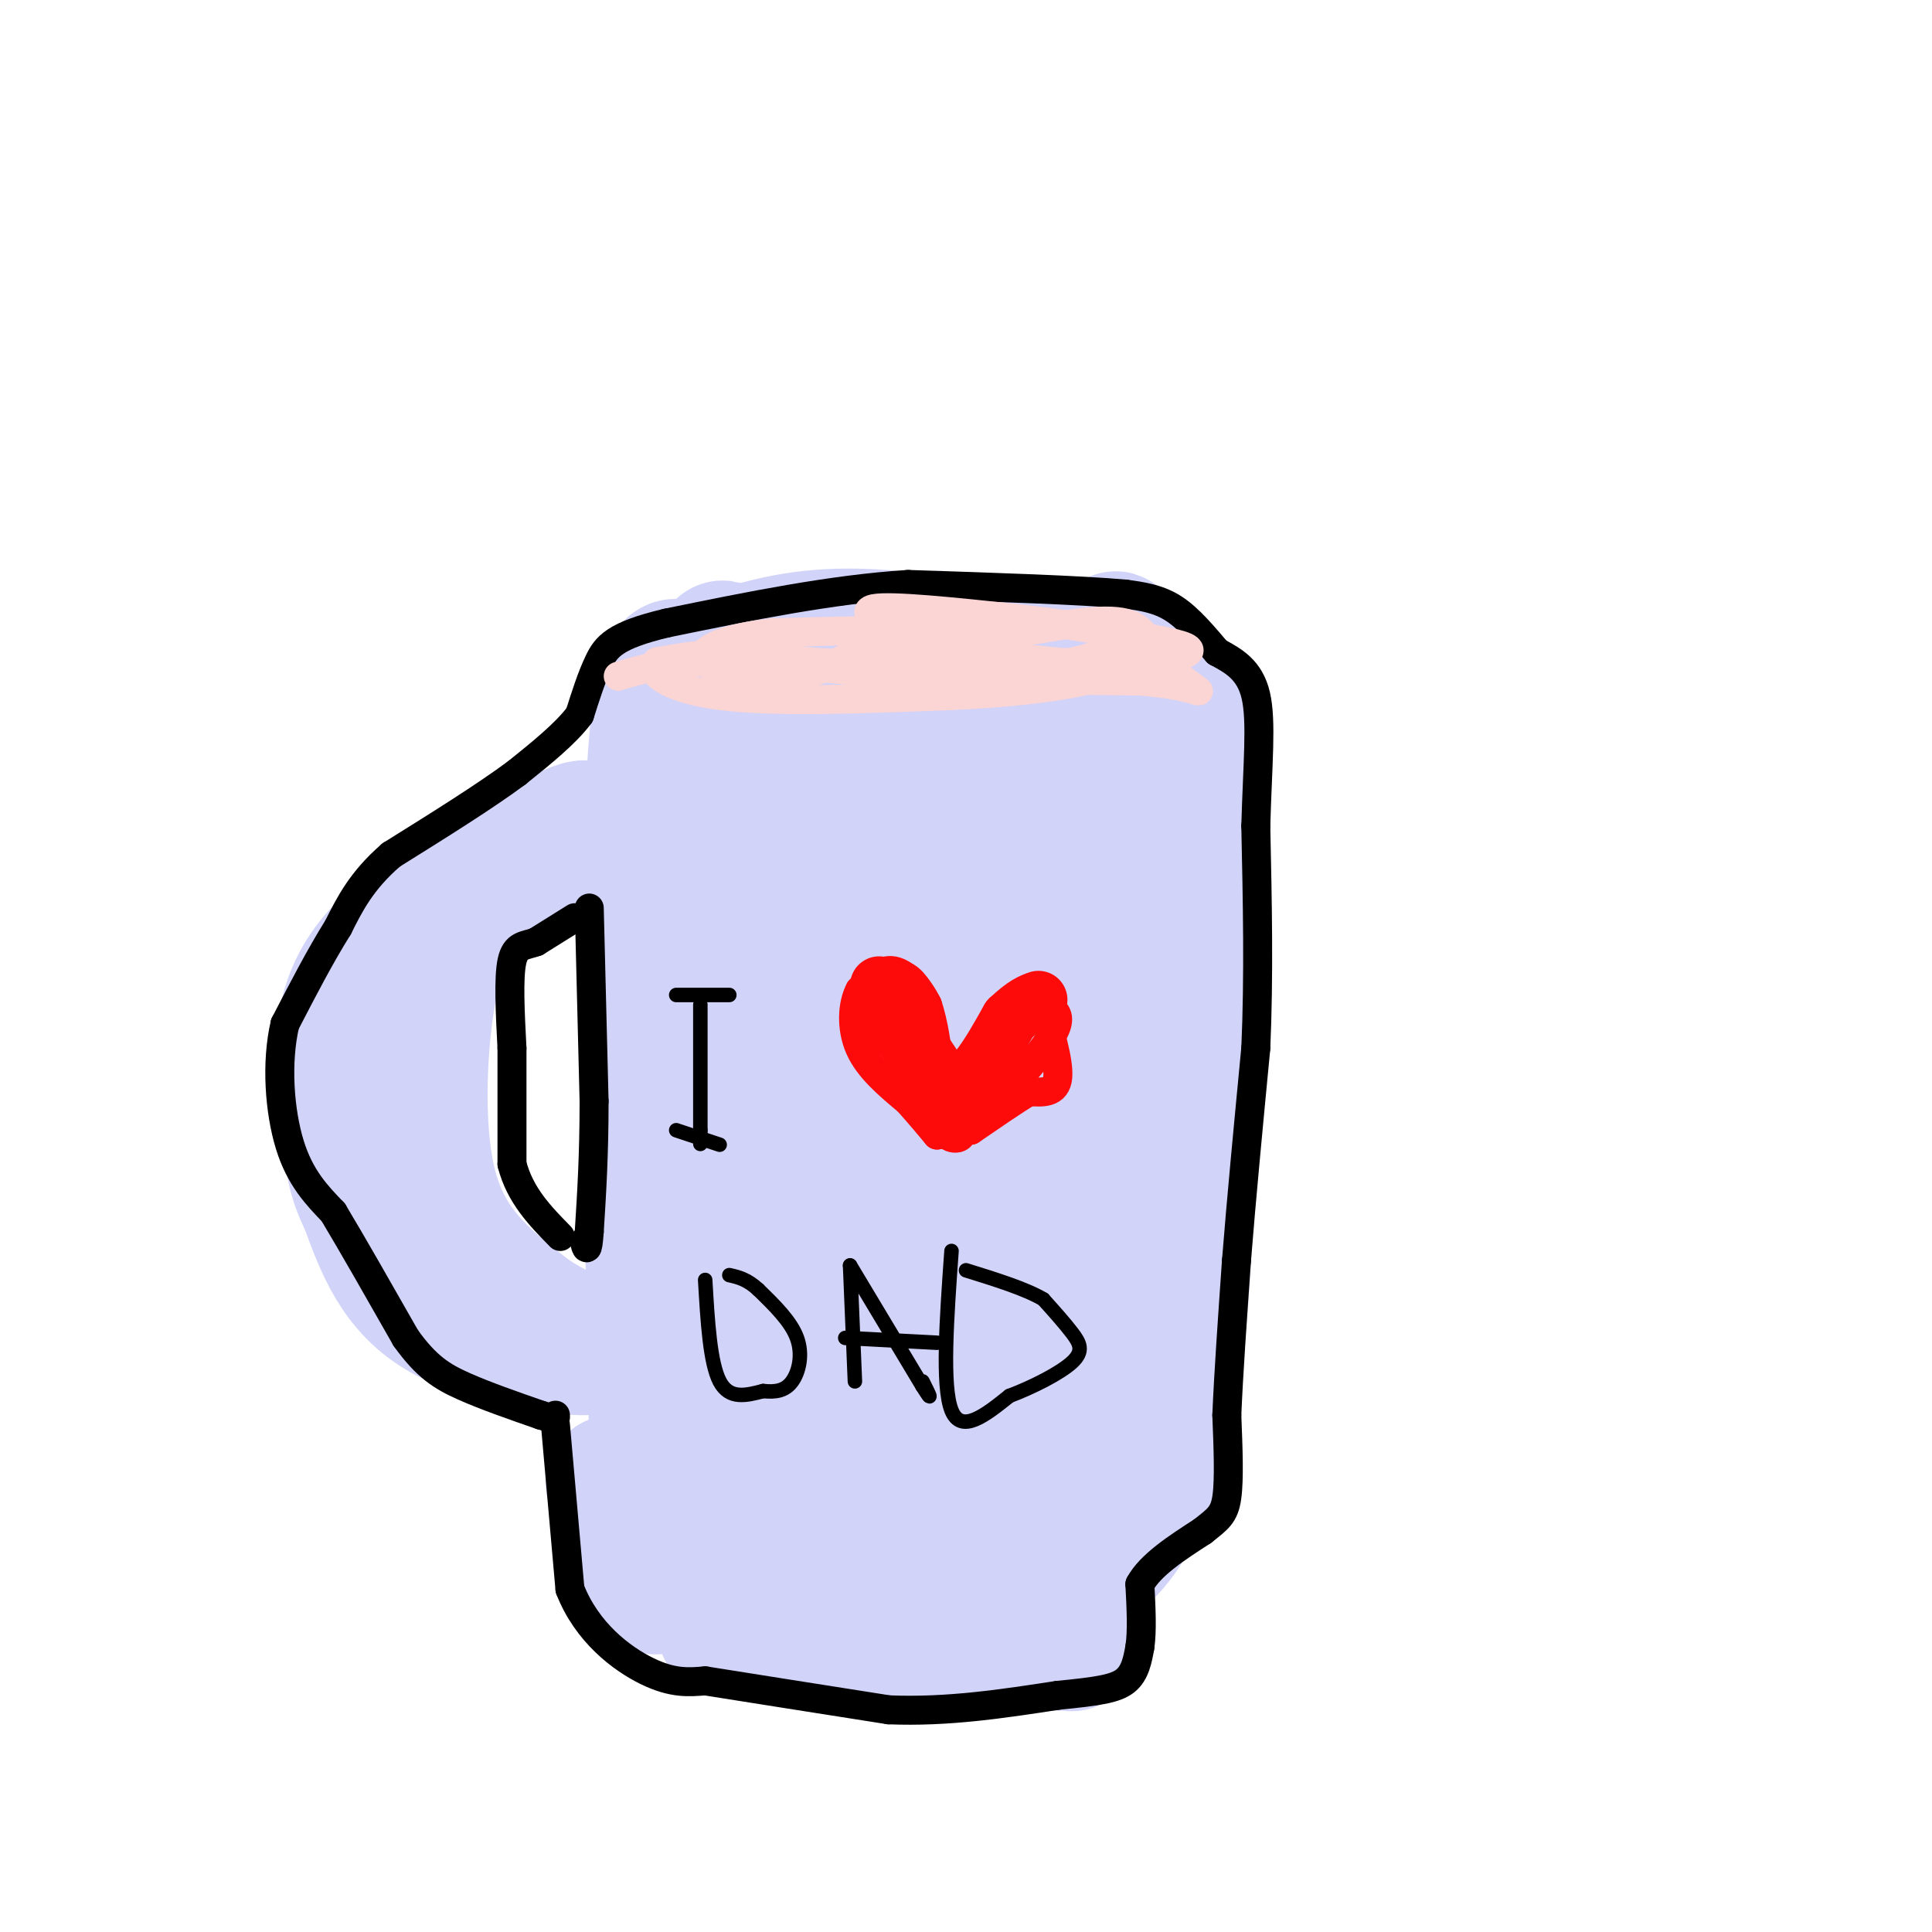 <svg viewBox='0 0 400 400' version='1.1' xmlns='http://www.w3.org/2000/svg' xmlns:xlink='http://www.w3.org/1999/xlink'><g fill='none' stroke='#D2D3F9' stroke-width='28' stroke-linecap='round' stroke-linejoin='round'><path d='M155,176c5.518,33.863 11.036,67.726 13,88c1.964,20.274 0.375,26.958 0,22c-0.375,-4.958 0.464,-21.560 3,-38c2.536,-16.440 6.768,-32.720 11,-49'/><path d='M182,199c4.690,-32.321 10.917,-88.625 15,-58c4.083,30.625 6.024,148.179 7,181c0.976,32.821 0.988,-19.089 1,-71'/><path d='M205,251c0.033,-26.311 -0.383,-56.589 0,-80c0.383,-23.411 1.565,-39.957 -4,-18c-5.565,21.957 -17.876,82.416 -23,113c-5.124,30.584 -3.062,31.292 -1,32'/><path d='M177,298c-8.321,-40.821 -28.625,-158.875 -37,-160c-8.375,-1.125 -4.821,114.679 -4,162c0.821,47.321 -1.089,26.161 -3,5'/><path d='M133,305c-0.650,1.024 -0.776,1.084 -2,2c-1.224,0.916 -3.544,2.689 8,3c11.544,0.311 36.954,-0.839 50,0c13.046,0.839 13.727,3.668 12,4c-1.727,0.332 -5.864,-1.834 -10,-4'/><path d='M191,310c-7.262,-4.833 -20.417,-14.917 -30,-36c-9.583,-21.083 -15.595,-53.167 -15,-45c0.595,8.167 7.798,56.583 15,105'/><path d='M161,334c-0.259,13.600 -8.406,-4.900 -15,-13c-6.594,-8.100 -11.633,-5.800 -12,-3c-0.367,2.800 3.940,6.100 6,8c2.060,1.900 1.874,2.400 9,3c7.126,0.600 21.563,1.300 36,2'/><path d='M185,331c14.857,0.738 34.000,1.583 45,-11c11.000,-12.583 13.857,-38.595 15,-59c1.143,-20.405 0.571,-35.202 0,-50'/><path d='M245,211c0.905,-25.905 3.167,-65.667 -2,-62c-5.167,3.667 -17.762,50.762 -23,83c-5.238,32.238 -3.119,49.619 -1,67'/><path d='M219,299c0.778,23.756 3.222,49.644 5,26c1.778,-23.644 2.889,-96.822 4,-170'/><path d='M228,155c2.381,-30.619 6.333,-22.167 -2,-20c-8.333,2.167 -28.952,-1.952 -43,-3c-14.048,-1.048 -21.524,0.976 -29,3'/><path d='M154,135c-5.673,-0.292 -5.356,-2.522 -2,2c3.356,4.522 9.750,15.794 16,19c6.250,3.206 12.357,-1.656 13,-3c0.643,-1.344 -4.179,0.828 -9,3'/><path d='M172,156c-5.405,4.268 -14.418,13.439 -18,18c-3.582,4.561 -1.733,4.511 1,6c2.733,1.489 6.351,4.516 9,6c2.649,1.484 4.328,1.424 1,18c-3.328,16.576 -11.664,49.788 -20,83'/><path d='M145,287c-4.810,20.012 -6.833,28.542 -9,32c-2.167,3.458 -4.476,1.845 -6,-1c-1.524,-2.845 -2.262,-6.923 -3,-11'/><path d='M127,307c3.500,2.667 13.750,14.833 24,27'/><path d='M151,334c1.911,4.733 -5.311,3.067 4,3c9.311,-0.067 35.156,1.467 61,3'/><path d='M216,340c10.167,0.500 5.083,0.250 0,0'/><path d='M131,171c-9.667,1.500 -19.333,3.000 -25,6c-5.667,3.000 -7.333,7.500 -9,12'/><path d='M97,189c-2.976,3.048 -5.917,4.667 -8,15c-2.083,10.333 -3.310,29.381 0,42c3.310,12.619 11.155,18.810 19,25'/><path d='M108,271c7.417,5.821 16.458,7.875 13,8c-3.458,0.125 -19.417,-1.679 -29,-7c-9.583,-5.321 -12.792,-14.161 -16,-23'/><path d='M76,249c-3.155,-6.167 -3.042,-10.083 -4,-18c-0.958,-7.917 -2.988,-19.833 4,-30c6.988,-10.167 22.994,-18.583 39,-27'/><path d='M115,174c7.667,-4.500 7.333,-2.250 7,0'/></g>
<g fill='none' stroke='#000000' stroke-width='3' stroke-linecap='round' stroke-linejoin='round'><path d='M145,208c0.000,0.000 0.000,26.000 0,26'/><path d='M145,234c0.000,4.500 0.000,2.750 0,1'/><path d='M140,234c0.000,0.000 9.000,3.000 9,3'/><path d='M140,206c0.000,0.000 11.000,0.000 11,0'/><path d='M146,265c0.500,8.583 1.000,17.167 3,21c2.000,3.833 5.500,2.917 9,2'/><path d='M158,288c2.595,0.274 4.583,-0.042 6,-2c1.417,-1.958 2.262,-5.560 1,-9c-1.262,-3.440 -4.631,-6.720 -8,-10'/><path d='M157,267c-2.333,-2.167 -4.167,-2.583 -6,-3'/><path d='M176,262c0.000,0.000 1.000,24.000 1,24'/><path d='M176,262c0.000,0.000 15.000,25.000 15,25'/><path d='M191,287c2.500,4.000 1.250,1.500 0,-1'/><path d='M175,277c0.000,0.000 19.000,1.000 19,1'/><path d='M197,259c-1.000,14.000 -2.000,28.000 0,33c2.000,5.000 7.000,1.000 12,-3'/><path d='M209,289c4.726,-1.774 10.542,-4.708 13,-7c2.458,-2.292 1.560,-3.940 0,-6c-1.560,-2.060 -3.780,-4.530 -6,-7'/><path d='M216,269c-3.667,-2.167 -9.833,-4.083 -16,-6'/></g>
<g fill='none' stroke='#FD0A0A' stroke-width='12' stroke-linecap='round' stroke-linejoin='round'><path d='M182,204c0.000,0.000 14.000,21.000 14,21'/><path d='M196,225c4.500,1.167 8.750,-6.417 13,-14'/><path d='M209,211c3.167,-3.000 4.583,-3.500 6,-4'/></g>
<g fill='none' stroke='#FD0A0A' stroke-width='6' stroke-linecap='round' stroke-linejoin='round'><path d='M181,205c2.083,-1.750 4.167,-3.500 6,-3c1.833,0.500 3.417,3.250 5,6'/><path d='M192,208c1.311,3.600 2.089,9.600 2,10c-0.089,0.400 -1.044,-4.800 -2,-10'/><path d='M192,208c-1.556,-3.289 -4.444,-6.511 -7,-7c-2.556,-0.489 -4.778,1.756 -7,4'/><path d='M178,205c-1.533,2.800 -1.867,7.800 0,12c1.867,4.200 5.933,7.600 10,11'/><path d='M188,228c2.667,3.000 4.333,5.000 6,7'/><path d='M194,235c-0.333,-1.333 -4.167,-8.167 -8,-15'/><path d='M186,220c0.833,-0.167 6.917,6.917 13,14'/><path d='M199,234c0.822,2.533 -3.622,1.867 -3,0c0.622,-1.867 6.311,-4.933 12,-8'/><path d='M208,226c4.089,-3.689 8.311,-8.911 10,-12c1.689,-3.089 0.844,-4.044 0,-5'/><path d='M218,209c-0.711,-1.844 -2.489,-3.956 -3,-4c-0.511,-0.044 0.244,1.978 1,4'/><path d='M216,209c1.089,3.600 3.311,10.600 3,14c-0.311,3.400 -3.156,3.200 -6,3'/><path d='M213,226c-3.000,1.833 -7.500,4.917 -12,8'/><path d='M201,234c-0.667,-0.167 3.667,-4.583 8,-9'/><path d='M184,214c-1.583,-1.250 -3.167,-2.500 -3,-2c0.167,0.500 2.083,2.750 4,5'/><path d='M185,217c0.667,0.833 0.333,0.417 0,0'/></g>
<g fill='none' stroke='#000000' stroke-width='6' stroke-linecap='round' stroke-linejoin='round'><path d='M119,190c0.000,0.000 -8.000,5.000 -8,5'/><path d='M111,195c-2.356,0.867 -4.244,0.533 -5,4c-0.756,3.467 -0.378,10.733 0,18'/><path d='M106,217c0.000,7.000 0.000,15.500 0,24'/><path d='M106,241c1.667,6.500 5.833,10.750 10,15'/><path d='M122,188c0.000,0.000 1.000,40.000 1,40'/><path d='M123,228c0.000,11.167 -0.500,19.083 -1,27'/><path d='M122,255c-0.333,4.833 -0.667,3.417 -1,2'/><path d='M115,295c0.000,0.000 3.000,34.000 3,34'/><path d='M118,329c3.489,8.978 10.711,14.422 16,17c5.289,2.578 8.644,2.289 12,2'/><path d='M146,348c8.333,1.333 23.167,3.667 38,6'/><path d='M184,354c12.167,0.500 23.583,-1.250 35,-3'/><path d='M219,351c8.422,-0.822 11.978,-1.378 14,-3c2.022,-1.622 2.511,-4.311 3,-7'/><path d='M236,341c0.500,-3.333 0.250,-8.167 0,-13'/><path d='M236,328c2.167,-4.000 7.583,-7.500 13,-11'/><path d='M249,317c3.133,-2.511 4.467,-3.289 5,-7c0.533,-3.711 0.267,-10.356 0,-17'/><path d='M254,293c0.333,-8.167 1.167,-20.083 2,-32'/><path d='M256,261c1.000,-12.667 2.500,-28.333 4,-44'/><path d='M260,217c0.667,-15.000 0.333,-30.500 0,-46'/><path d='M260,171c0.356,-12.756 1.244,-21.644 0,-27c-1.244,-5.356 -4.622,-7.178 -8,-9'/><path d='M252,135c-2.800,-3.267 -5.800,-6.933 -9,-9c-3.200,-2.067 -6.600,-2.533 -10,-3'/><path d='M233,123c-9.167,-0.833 -27.083,-1.417 -45,-2'/><path d='M188,121c-15.833,1.000 -32.917,4.500 -50,8'/><path d='M138,129c-10.711,2.533 -12.489,4.867 -14,8c-1.511,3.133 -2.756,7.067 -4,11'/><path d='M120,148c-2.833,3.833 -7.917,7.917 -13,12'/><path d='M107,160c-6.500,4.833 -16.250,10.917 -26,17'/><path d='M81,177c-6.167,5.333 -8.583,10.167 -11,15'/><path d='M70,192c-3.667,5.833 -7.333,12.917 -11,20'/><path d='M59,212c-1.889,8.044 -1.111,18.156 1,25c2.111,6.844 5.556,10.422 9,14'/><path d='M69,251c4.000,6.667 9.500,16.333 15,26'/><path d='M84,277c4.289,6.000 7.511,8.000 12,10c4.489,2.000 10.244,4.000 16,6'/><path d='M112,293c3.167,1.000 3.083,0.500 3,0'/></g>
<g fill='none' stroke='#FBD4D4' stroke-width='6' stroke-linecap='round' stroke-linejoin='round'><path d='M128,140c5.000,-1.500 10.000,-3.000 20,-3c10.000,0.000 25.000,1.500 40,3'/><path d='M188,140c14.667,0.667 31.333,0.833 48,1'/><path d='M236,141c10.489,0.867 12.711,2.533 12,2c-0.711,-0.533 -4.356,-3.267 -8,-6'/><path d='M240,137c-1.822,-2.800 -2.378,-6.800 -7,-8c-4.622,-1.200 -13.311,0.400 -22,2'/><path d='M211,131c-9.200,1.733 -21.200,5.067 -31,6c-9.800,0.933 -17.400,-0.533 -25,-2'/><path d='M155,135c-7.333,0.000 -13.167,1.000 -19,2'/><path d='M136,137c-2.200,1.867 1.800,5.533 13,7c11.200,1.467 29.600,0.733 48,0'/><path d='M197,144c14.095,-0.607 25.333,-2.125 31,-4c5.667,-1.875 5.762,-4.107 5,-5c-0.762,-0.893 -2.381,-0.446 -4,0'/><path d='M229,135c-2.679,0.857 -7.375,3.000 -18,3c-10.625,0.000 -27.179,-2.143 -29,-3c-1.821,-0.857 11.089,-0.429 24,0'/><path d='M206,135c4.711,-0.889 4.489,-3.111 -4,-4c-8.489,-0.889 -25.244,-0.444 -42,0'/><path d='M160,131c-10.524,1.083 -15.833,3.792 -14,6c1.833,2.208 10.810,3.917 18,3c7.190,-0.917 12.595,-4.458 18,-8'/><path d='M182,132c1.289,-2.667 -4.489,-5.333 -1,-6c3.489,-0.667 16.244,0.667 29,2'/><path d='M210,128c9.333,1.000 18.167,2.500 27,4'/><path d='M237,132c6.733,1.156 10.067,2.044 9,3c-1.067,0.956 -6.533,1.978 -12,3'/><path d='M234,138c-7.667,0.000 -20.833,-1.500 -34,-3'/></g>
</svg>